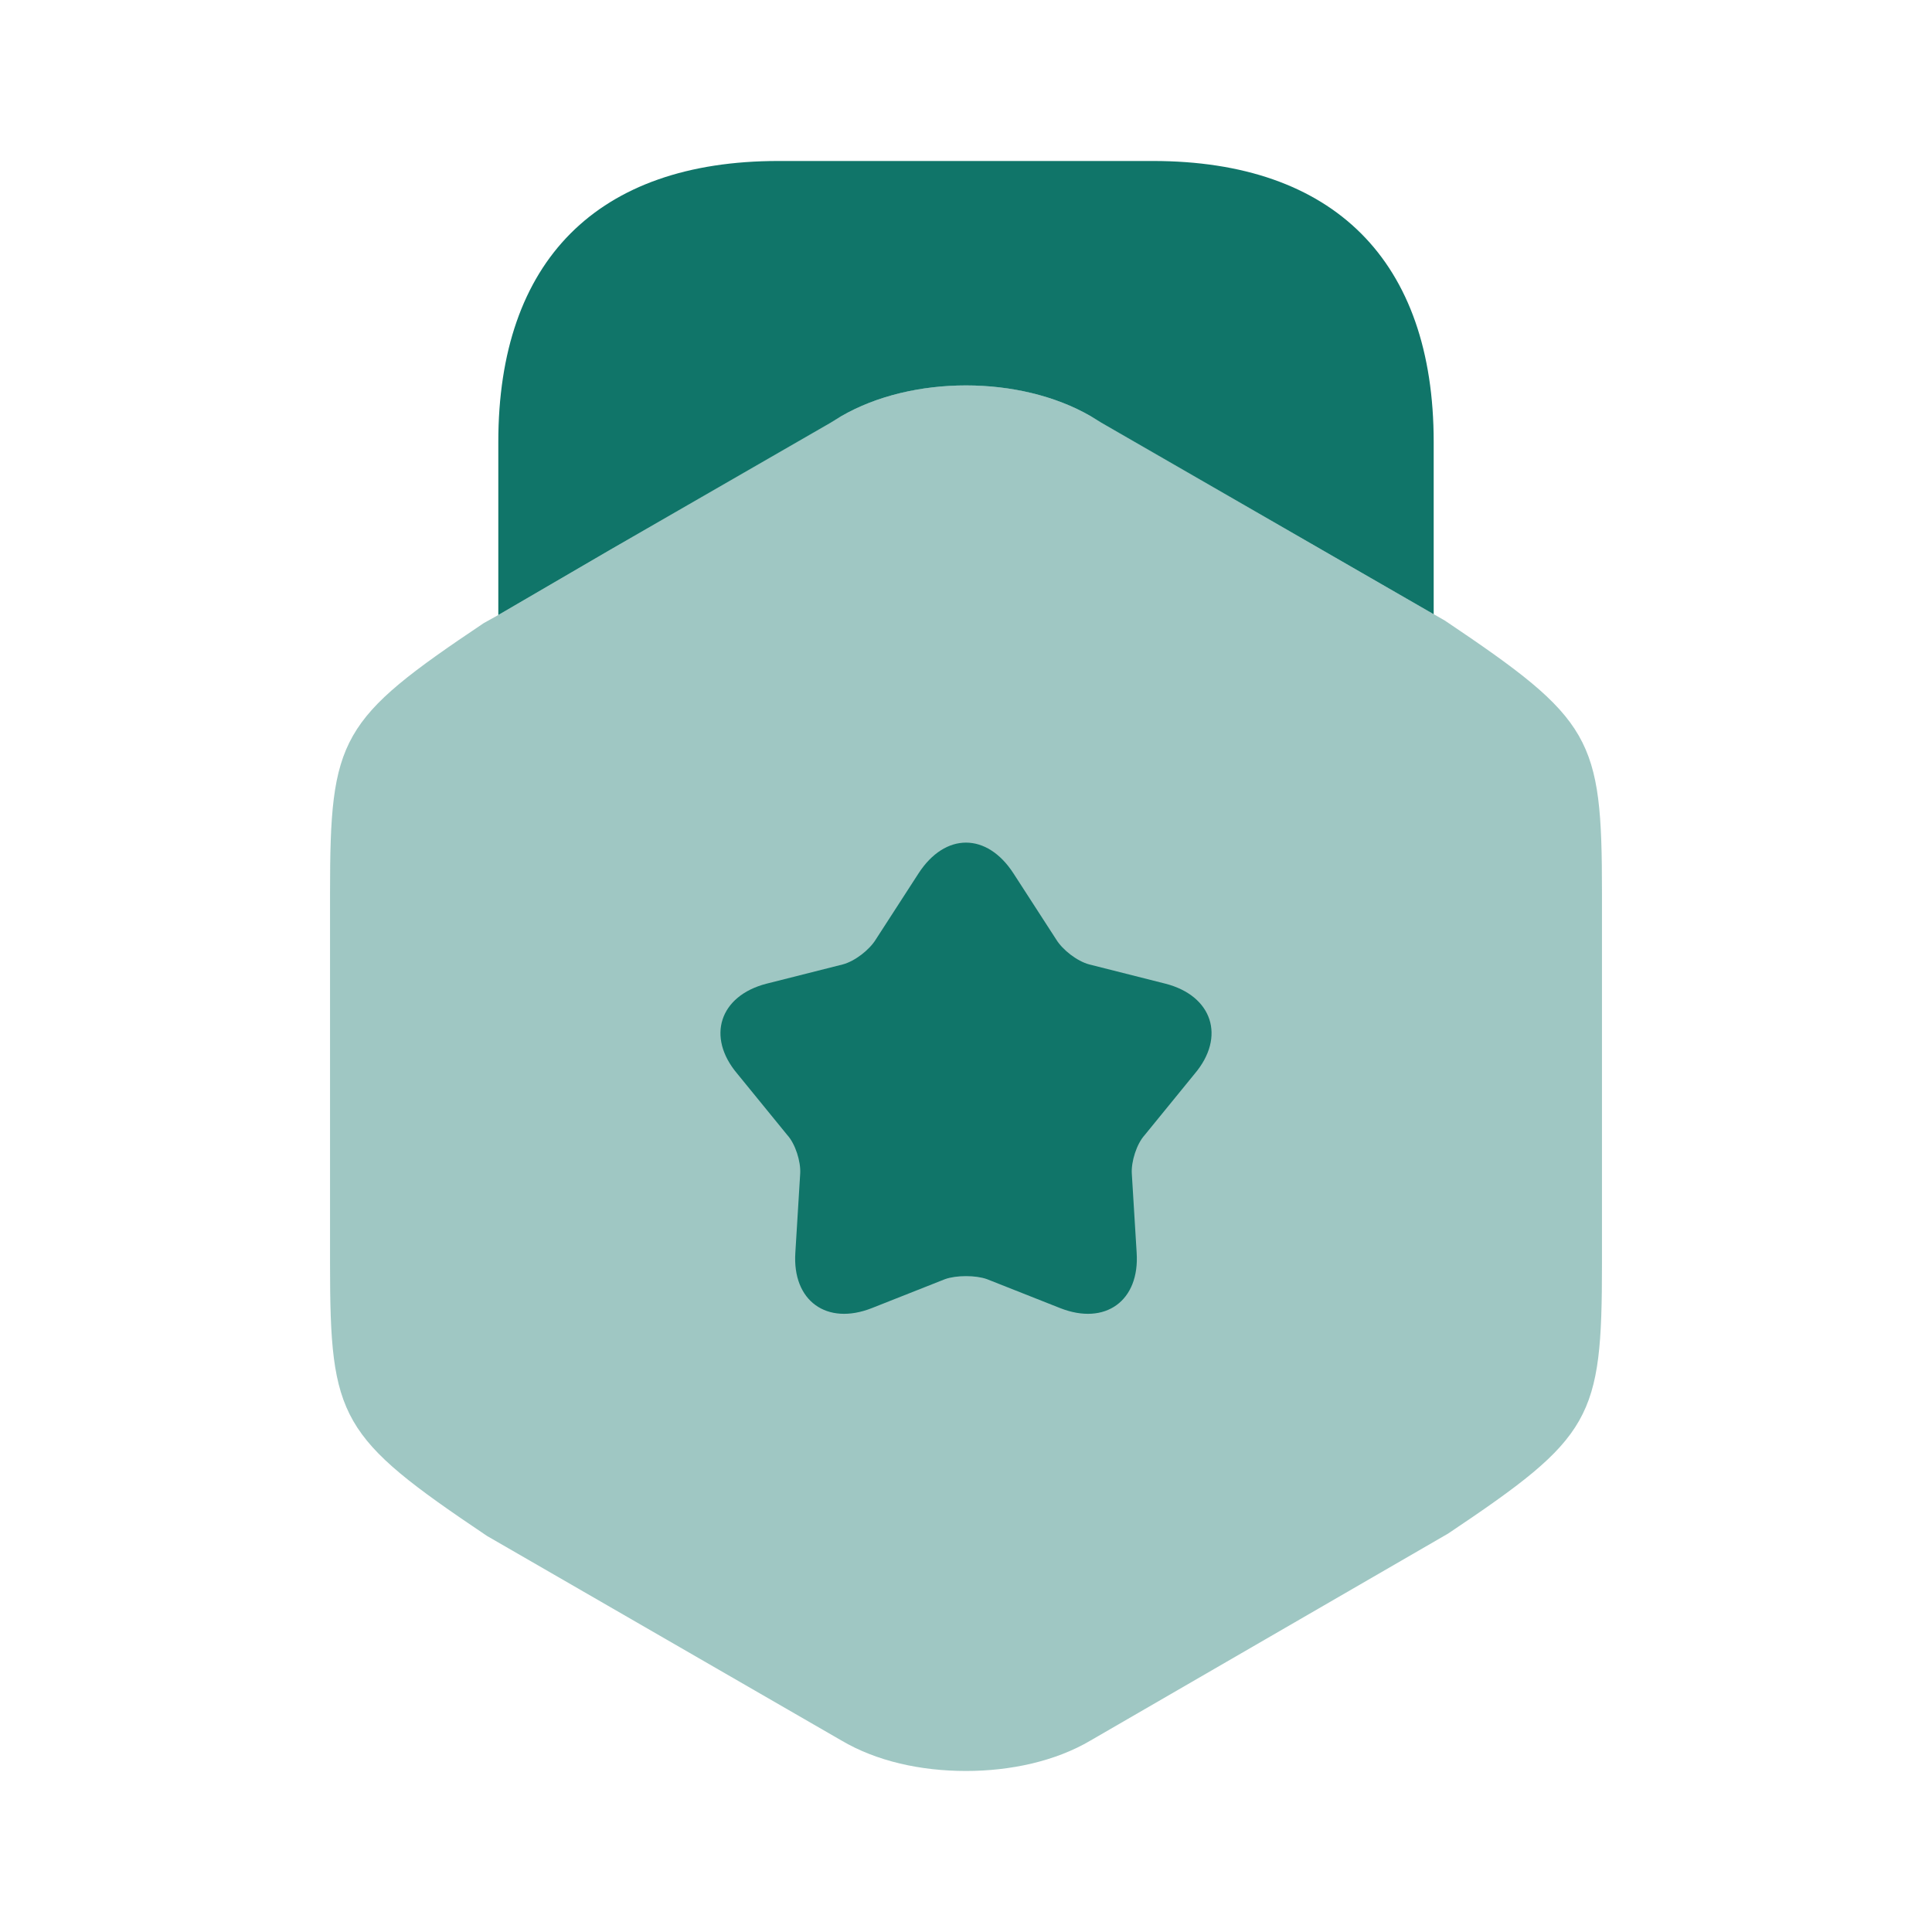 <svg width="40" height="40" viewBox="0 0 40 40" fill="none" xmlns="http://www.w3.org/2000/svg">
<g id="vuesax/bulk/award">
<g id="award">
<path id="Vector" opacity="0.4" d="M29.917 12.85L29.683 12.716L27.367 11.383L22.583 8.617C21.117 7.766 18.883 7.766 17.417 8.617L12.633 11.383L10.317 12.733L10.017 12.9C7.033 14.9 6.833 15.267 6.833 18.483V26.166C6.833 29.383 7.033 29.75 10.083 31.8L17.417 36.033C18.15 36.467 19.067 36.666 20 36.666C20.917 36.666 21.85 36.467 22.583 36.033L29.983 31.75C32.967 29.75 33.167 29.383 33.167 26.166V18.483C33.167 15.267 32.967 14.9 29.917 12.85Z" fill="#107569"/>
<path id="Vector_2" d="M10.317 12.733L12.633 11.383L17.2 8.75L17.417 8.617C18.883 7.767 21.117 7.767 22.583 8.617L22.8 8.75L27.367 11.383L29.683 12.717V9.15C29.683 5.4 27.617 3.333 23.867 3.333H16.117C12.367 3.333 10.317 5.4 10.317 9.15V12.733Z" fill="#107569"/>
<path id="Vector_3" d="M24.733 22.233L23.7 23.5C23.533 23.683 23.417 24.05 23.433 24.3L23.533 25.933C23.6 26.933 22.883 27.45 21.95 27.083L20.433 26.483C20.2 26.4 19.8 26.4 19.567 26.483L18.05 27.083C17.117 27.45 16.4 26.933 16.467 25.933L16.567 24.3C16.583 24.05 16.467 23.683 16.3 23.5L15.267 22.233C14.617 21.467 14.9 20.617 15.867 20.367L17.45 19.967C17.7 19.9 18 19.667 18.133 19.45L19.017 18.083C19.567 17.233 20.433 17.233 20.983 18.083L21.867 19.45C22 19.667 22.3 19.9 22.55 19.967L24.133 20.367C25.1 20.617 25.383 21.467 24.733 22.233Z" fill="#107569"/>
</g>
</g>
</svg>
